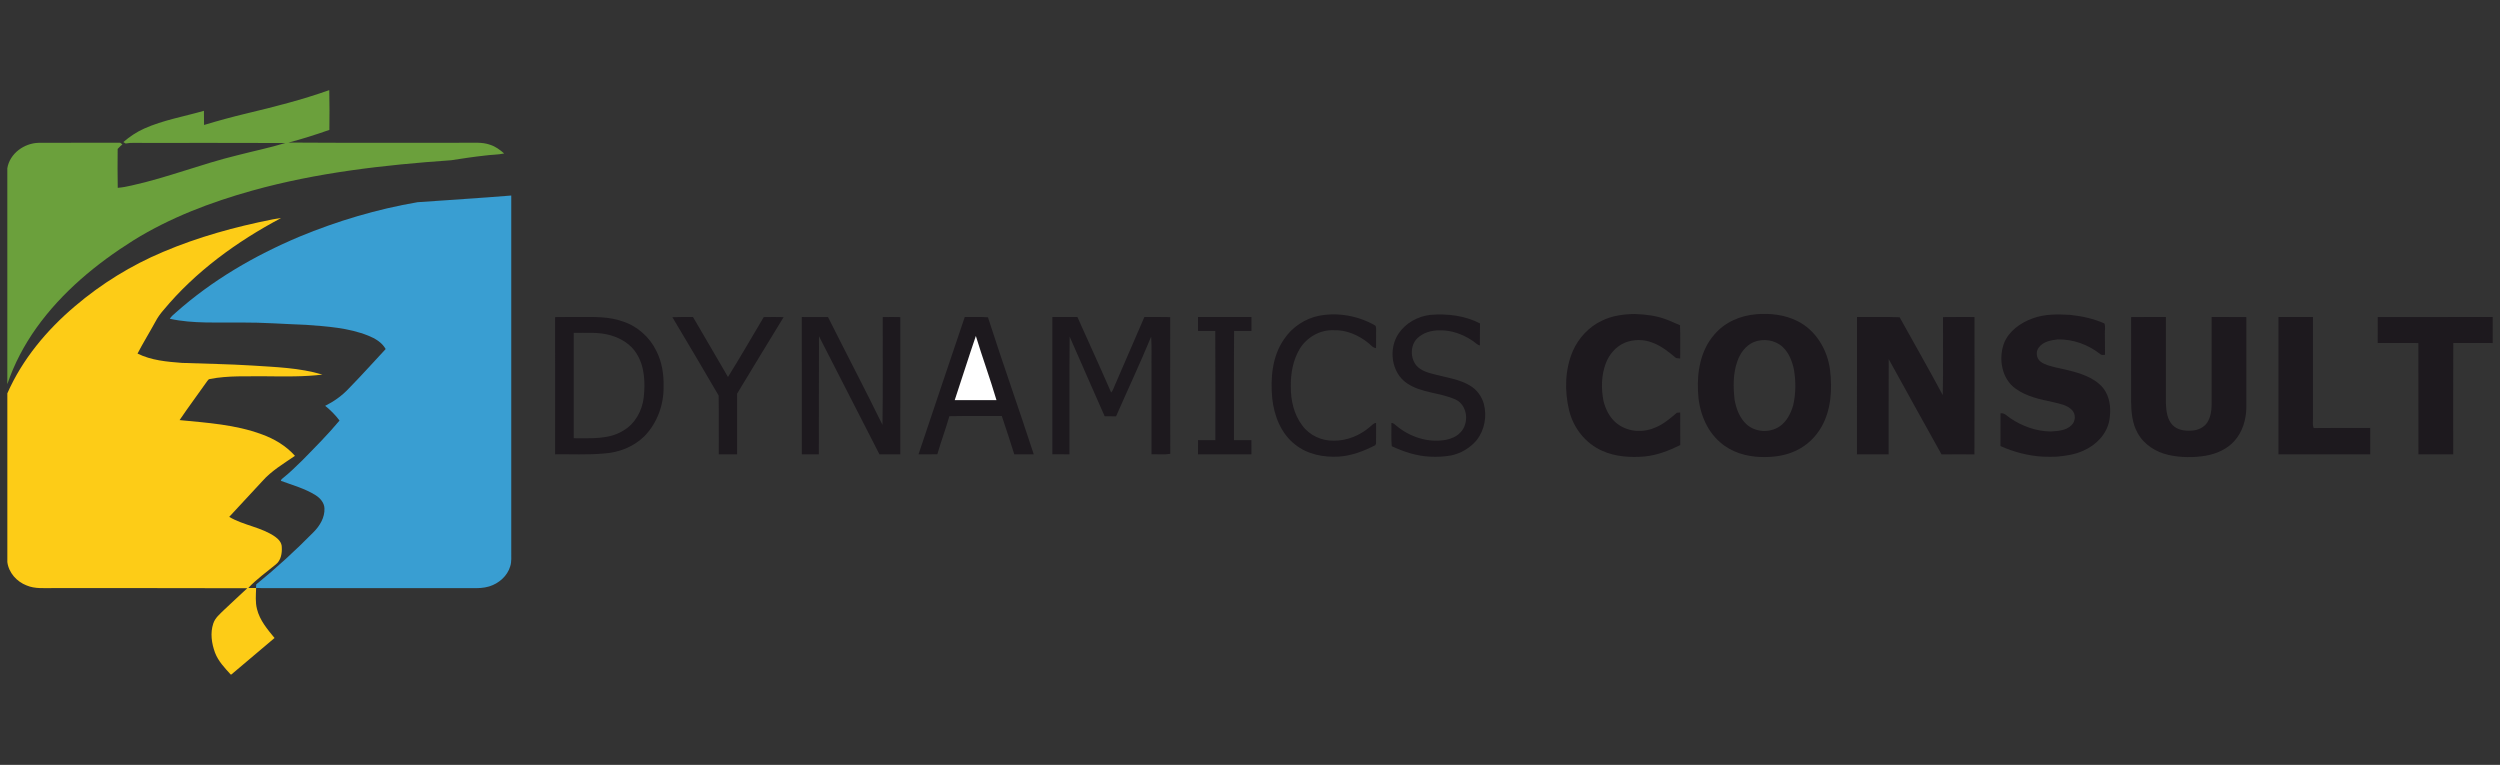 <?xml version="1.0" encoding="UTF-8"?> <!-- Generator: Adobe Illustrator 16.0.0, SVG Export Plug-In . SVG Version: 6.00 Build 0) --> <svg xmlns="http://www.w3.org/2000/svg" xmlns:xlink="http://www.w3.org/1999/xlink" id="Livello_1" x="0px" y="0px" width="219px" height="67px" viewBox="0 0 219 67" xml:space="preserve"><rect x="0" y="0" width="219" height="67" fill="#333333" stroke="none"/> <g> <path fill="#6BA03C" d="M28.806,7.908h0.038c0.027,1.157,0.025,2.313,0.009,3.47c-1.178,0.415-2.37,0.793-3.577,1.111 c5.154,0.039,10.31,0.005,15.464,0.017c0.734,0.017,1.494-0.081,2.2,0.177c0.466,0.147,0.861,0.445,1.226,0.761 c-0.559,0.119-1.136,0.103-1.7,0.185c-0.985,0.106-1.965,0.257-2.944,0.408c-5.857,0.41-11.732,1.073-17.402,2.653 c-3.64,1.014-7.215,2.369-10.436,4.368c-3.24,2.034-6.253,4.528-8.491,7.658c-1.078,1.513-1.957,3.176-2.552,4.938V14.739 c0.212-1.288,1.469-2.195,2.734-2.227c2.383-0.02,4.768,0.005,7.151-0.011c0.065,0.047,0.129,0.096,0.195,0.145 c-0.146,0.125-0.283,0.259-0.414,0.4c-0.006,1.136-0.021,2.272,0.007,3.408c0.415-0.034,0.823-0.112,1.227-0.207 c3.134-0.692,6.128-1.889,9.246-2.644c1.402-0.364,2.824-0.653,4.21-1.075c-4.144-0.021-8.289-0.003-12.433-0.009 c-0.519,0.014-1.045-0.045-1.56,0.052c-0.066-0.041-0.133-0.083-0.199-0.125c0.555-0.478,1.167-0.889,1.836-1.188 c1.667-0.742,3.479-1.049,5.223-1.551c0.002,0.414,0.002,0.828,0.011,1.241c1.24-0.375,2.489-0.715,3.75-1.016 C24.046,9.355,26.46,8.739,28.806,7.908z"></path> <path fill="#399ED2" d="M36.578,17.713c2.735-0.201,5.475-0.358,8.208-0.585c0,10.402,0,20.806,0,31.208 c-0.006,0.424,0.042,0.861-0.09,1.273c-0.252,0.857-1.001,1.506-1.842,1.762c-0.477,0.148-0.982,0.16-1.477,0.148 c-6.156-0.002-12.312-0.002-18.469,0c-0.162-0.004-0.323-0.01-0.484-0.018c0.006-0.078,0.019-0.232,0.024-0.309 c1.751-1.42,3.411-2.949,4.994-4.551c0.563-0.559,1.019-1.299,0.98-2.119c-0.024-0.492-0.378-0.891-0.778-1.143 c-0.936-0.586-2.011-0.877-3.039-1.258c0.011-0.145,0.164-0.207,0.253-0.301c0.584-0.461,1.101-0.998,1.64-1.508 c1.107-1.131,2.229-2.252,3.244-3.471c-0.36-0.484-0.787-0.914-1.258-1.289c0.771-0.385,1.484-0.889,2.073-1.523 c1.101-1.126,2.154-2.297,3.227-3.452c-0.325-0.584-0.93-0.935-1.532-1.176c-1.729-0.688-3.608-0.809-5.443-0.944 c-1.9-0.068-3.795-0.216-5.696-0.204c-2.081-0.03-4.19,0.122-6.24-0.329c0.131-0.209,0.323-0.369,0.51-0.527 c3.184-2.84,6.919-5.009,10.841-6.661C29.551,19.355,33.027,18.321,36.578,17.713z"></path> <path fill="#FDCC17" d="M23.859,19.222c0.252-0.049,0.508-0.084,0.762-0.119c-3.871,2.053-7.496,4.682-10.307,8.069 c-0.267,0.304-0.502,0.636-0.691,0.993c-0.513,0.942-1.08,1.855-1.575,2.807c1.205,0.599,2.571,0.716,3.892,0.818 c2.041,0.076,4.085,0.101,6.124,0.229c2.072,0.138,4.179,0.194,6.183,0.796c-1.633,0.197-3.281,0.165-4.922,0.148 c-1.649,0.018-3.314-0.078-4.942,0.236c-0.125,0.01-0.182,0.132-0.252,0.216c-0.792,1.134-1.628,2.238-2.399,3.386 c2.42,0.236,4.893,0.391,7.196,1.244c1.095,0.396,2.128,1.006,2.91,1.885c-0.995,0.688-2.061,1.311-2.867,2.229 c-0.969,1.035-1.925,2.082-2.892,3.119c1.266,0.75,2.81,0.893,4.027,1.742c0.29,0.209,0.57,0.506,0.577,0.887 c0.036,0.549-0.065,1.193-0.533,1.547c-0.81,0.67-1.679,1.279-2.398,2.051c0.228,0.002,0.456,0.002,0.685,0.006 c-0.021,0.611-0.08,1.242,0.076,1.844c0.242,0.984,0.911,1.77,1.537,2.533c-1.261,1.072-2.525,2.139-3.79,3.203h-0.047 c-0.529-0.582-1.093-1.168-1.378-1.918c-0.297-0.809-0.431-1.719-0.154-2.549c0.163-0.512,0.603-0.854,0.969-1.219 c0.677-0.619,1.331-1.26,2.01-1.877c-5.668-0.025-11.337-0.002-17.006-0.012c-0.775-0.01-1.588,0.082-2.323-0.232 c-0.864-0.33-1.571-1.115-1.688-2.051V34.457c1.314-2.984,3.451-5.544,5.929-7.638c2.312-1.969,4.925-3.582,7.726-4.758 C17.365,20.758,20.594,19.872,23.859,19.222z"></path> <path fill="#1D191E" d="M115.573,27.654c1.668-0.308,3.43,0.016,4.896,0.862c0.119,0.139,0.063,0.333,0.078,0.498 c-0.005,0.493,0,0.986-0.004,1.479c-0.305-0.025-0.478-0.3-0.706-0.468c-0.845-0.676-1.908-1.137-3.005-1.097 c-1.198-0.052-2.366,0.622-2.98,1.64c-0.59,0.989-0.796,2.165-0.776,3.304c-0.009,1.192,0.267,2.43,1,3.395 c0.625,0.863,1.696,1.363,2.759,1.336c1.171,0.014,2.315-0.463,3.193-1.227c0.16-0.125,0.297-0.313,0.517-0.33 c-0.005,0.605,0.012,1.213-0.004,1.816c-0.018,0.035-0.051,0.104-0.068,0.141c-0.995,0.508-2.063,0.926-3.189,0.996 c-1.342,0.08-2.769-0.197-3.834-1.059c-1.239-0.963-1.844-2.529-2.003-4.051c-0.164-1.763-0.006-3.672,1.031-5.167 C113.18,28.657,114.322,27.901,115.573,27.654z"></path> <path fill="#1D191E" d="M125.308,27.581c1.476-0.121,3.013,0.063,4.341,0.749c-0.019,0.645-0.001,1.288-0.012,1.932 c-0.261-0.065-0.434-0.286-0.655-0.421c-0.843-0.554-1.835-0.935-2.856-0.9c-0.723-0.019-1.476,0.2-1.999,0.718 c-0.592,0.627-0.592,1.692-0.058,2.354c0.413,0.479,1.052,0.646,1.643,0.792c1.025,0.279,2.117,0.409,3.045,0.964 c0.595,0.347,1.038,0.931,1.221,1.595c0.297,1.086,0.074,2.313-0.629,3.201c-0.569,0.678-1.375,1.156-2.241,1.334 c-0.606,0.107-1.223,0.139-1.836,0.105c-1.173-0.053-2.296-0.424-3.354-0.916c-0.068-0.676-0.015-1.355-0.033-2.033 c0.17-0.016,0.284,0.127,0.41,0.217c1.191,1.006,2.823,1.549,4.377,1.254c0.466-0.09,0.927-0.285,1.255-0.639 c0.792-0.791,0.645-2.379-0.404-2.881c-1.365-0.627-2.985-0.566-4.257-1.419c-1.394-0.931-1.663-3.029-0.744-4.38 C123.149,28.286,124.208,27.706,125.308,27.581z"></path> <path fill="#1D191E" d="M140.322,28.095c0.893-0.443,1.903-0.578,2.892-0.589c0.925,0.035,1.863,0.139,2.735,0.472 c0.416,0.146,0.807,0.352,1.22,0.512c0.039,0.972,0.011,1.945,0.016,2.92c-0.092-0.012-0.275-0.036-0.367-0.048 c-0.621-0.524-1.268-1.048-2.038-1.336c-0.78-0.321-1.683-0.313-2.462,0.001c-0.775,0.339-1.36,1.023-1.653,1.807 c-0.39,1.039-0.41,2.19-0.203,3.27c0.199,0.836,0.639,1.666,1.381,2.137c0.939,0.623,2.205,0.664,3.216,0.188 c0.693-0.295,1.268-0.791,1.834-1.271c0.074-0.006,0.221-0.018,0.293-0.023c0.005,0.951-0.002,1.902,0.005,2.854 c-0.986,0.486-2.028,0.893-3.129,1c-1.253,0.104-2.562,0.025-3.718-0.502c-1.451-0.641-2.52-2-2.889-3.533 c-0.412-1.709-0.372-3.572,0.323-5.204C138.284,29.606,139.187,28.629,140.322,28.095z"></path> <path fill="#1D191E" d="M178.054,27.893c1.039-0.388,2.168-0.376,3.261-0.313c1.035,0.104,2.07,0.331,3.028,0.751 c0.112,0.28,0.028,0.601,0.043,0.896c0.018,0.621,0.004,1.241,0.01,1.861c-0.145-0.009-0.311,0.042-0.421-0.074 c-1.053-0.831-2.387-1.314-3.732-1.281c-0.59,0.072-1.255,0.188-1.634,0.696c-0.303,0.366-0.23,0.961,0.144,1.251 c0.387,0.289,0.871,0.39,1.33,0.507c1.034,0.228,2.088,0.438,3.038,0.927c0.533,0.284,1.034,0.67,1.334,1.206 c0.424,0.752,0.467,1.664,0.324,2.498c-0.22,1.221-1.178,2.188-2.287,2.666c-0.73,0.334-1.532,0.449-2.323,0.521 c-0.396,0.014-0.791,0.014-1.184,0c-1.295-0.068-2.563-0.404-3.744-0.928c0.004-0.959-0.002-1.918,0.004-2.875 c0.364-0.045,0.596,0.266,0.875,0.441c1.03,0.701,2.258,1.133,3.507,1.156c0.626-0.041,1.339-0.066,1.816-0.535 c0.387-0.332,0.418-0.992,0.057-1.352c-0.434-0.443-1.072-0.545-1.647-0.684c-1.131-0.242-2.315-0.479-3.271-1.172 c-1.238-0.862-1.529-2.624-1.038-3.976C175.968,28.998,176.993,28.277,178.054,27.893z"></path> <path fill="#1D191E" d="M58.899,27.786c0.602-0.028,1.204-0.011,1.807-0.014c1.019,1.754,2.054,3.496,3.064,5.253 c1.077-1.728,2.093-3.495,3.133-5.246c0.58-0.013,1.162-0.013,1.742,0.002c-1.375,2.226-2.715,4.472-4.076,6.706 c0.001,1.771,0,3.541,0,5.313c-0.535,0.002-1.07,0.002-1.605,0c-0.009-1.717,0.018-3.436-0.012-5.152 C61.618,32.352,60.259,30.067,58.899,27.786z"></path> <path fill="#1D191E" d="M70.237,27.772c0.766,0,1.53-0.005,2.296,0.002c1.578,3.154,3.221,6.277,4.771,9.445 c0.054-3.146,0.01-6.295,0.022-9.442c0.513-0.008,1.028-0.011,1.542,0.002c-0.004,4.006,0,8.012-0.002,12.018 c-0.609,0.004-1.218,0.004-1.827,0.002c-1.762-3.449-3.538-6.892-5.295-10.341c-0.022,3.447,0.002,6.896-0.013,10.343 c-0.498-0.004-0.996,0-1.493,0C70.236,35.789,70.238,31.781,70.237,27.772z"></path> <path fill="#1D191E" d="M84.512,27.772c0.677,0.012,1.357-0.031,2.033,0.025c1.288,4.014,2.705,7.988,4.011,12 c-0.569,0.004-1.137,0.004-1.704,0c-0.358-1.121-0.717-2.242-1.095-3.357c-1.53,0.016-3.061-0.014-4.592,0.018 c-0.32,1.121-0.735,2.215-1.054,3.338c-0.55,0.008-1.1,0.006-1.649,0.002C81.798,35.783,83.164,31.781,84.512,27.772z"></path> <path fill="#1D191E" d="M92.187,27.772c0.731-0.003,1.462,0,2.193-0.003c0.984,2.207,1.997,4.402,2.958,6.618 c0.153-0.174,0.217-0.403,0.312-0.611c0.864-2.002,1.737-4,2.597-6.004c0.754,0.002,1.508-0.012,2.263,0.009 c0,3.993-0.013,7.987,0.007,11.977c-0.544,0.086-1.097,0.021-1.644,0.039c-0.001-2.467,0-4.936,0-7.403 c-0.017-0.968,0.034-1.937-0.031-2.902c-0.972,2.348-2.054,4.649-3.074,6.979c-0.333,0-0.667,0-1-0.006 c-1.012-2.328-2.059-4.644-3.066-6.975c-0.036,3.437-0.005,6.872-0.017,10.309c-0.5-0.002-1,0.004-1.499-0.004 C92.19,35.785,92.186,31.779,92.187,27.772z"></path> <path fill="#1D191E" d="M104.945,27.772c1.56-0.001,3.12-0.001,4.681,0c0,0.406,0,0.812,0,1.218c-0.507,0-1.014,0.002-1.519-0.002 c-0.027,3.188-0.004,6.375-0.012,9.565c0.508,0.002,1.02,0,1.529,0c0.001,0.414,0,0.83,0.001,1.246 c-1.56,0.002-3.119-0.002-4.678,0.002c-0.004-0.416-0.004-0.832-0.001-1.248c0.507,0,1.014,0.002,1.521,0 c-0.007-3.188,0.013-6.377-0.01-9.564c-0.505,0.003-1.008,0.001-1.512,0.001C104.944,28.583,104.944,28.178,104.945,27.772z"></path> <path fill="#1D191E" d="M162.671,27.772c1.246,0.014,2.494-0.031,3.738,0.021c1.255,2.274,2.554,4.526,3.775,6.819 c0.052-2.277,0.011-4.556,0.022-6.833c0.92-0.015,1.841-0.003,2.761-0.006c-0.004,4.01,0.011,8.021-0.007,12.033 c-0.96-0.008-1.921-0.01-2.881,0.002c-1.56-2.773-3.083-5.566-4.628-8.348c-0.017,2.78,0,5.561-0.008,8.342 c-0.925,0-1.85-0.002-2.773,0C162.668,35.789,162.671,31.781,162.671,27.772z"></path> <path fill="#1D191E" d="M186.687,27.777c1.015-0.013,2.031-0.003,3.047-0.005c0.001,2.526,0.001,5.054,0,7.582 c0.031,0.652,0.103,1.375,0.576,1.875c0.421,0.441,1.075,0.535,1.659,0.494c0.544-0.018,1.104-0.264,1.403-0.734 c0.272-0.457,0.365-1,0.367-1.525c0-2.564-0.002-5.128,0-7.692c1.014,0.001,2.027-0.002,3.041,0.001 c0.001,2.631,0,5.262,0.001,7.892c-0.007,1.076-0.333,2.188-1.071,2.992c-0.642,0.703-1.556,1.1-2.479,1.262 c-1.079,0.18-2.196,0.172-3.266-0.064c-1.106-0.248-2.158-0.908-2.709-1.922c-0.48-0.848-0.561-1.844-0.572-2.801 C186.689,32.68,186.685,30.228,186.687,27.777z"></path> <path fill="#1D191E" d="M199.594,27.772c1.006-0.001,2.011-0.001,3.019,0c0,2.983,0,5.968,0,8.953 c0.006,0.258-0.042,0.529,0.064,0.773c1.649-0.025,3.301-0.006,4.953-0.01c-0.002,0.771,0,1.539,0,2.311 c-2.68,0.002-5.356,0.002-8.036,0C199.594,35.789,199.594,31.781,199.594,27.772z"></path> <path fill="#1D191E" d="M208.289,27.774c3.358-0.008,6.714-0.002,10.07-0.003v2.279c-1.15-0.001-2.3,0.002-3.45-0.003 c-0.021,3.25-0.001,6.501-0.007,9.75c-1.017,0.004-2.033,0.002-3.048,0.002c-0.003-3.25,0.003-6.5-0.005-9.749 c-1.187-0.003-2.372,0.004-3.561-0.003C208.289,29.289,208.289,28.531,208.289,27.774z"></path> <g> <path fill="#1D191E" d="M57.489,30.723c-0.592-1.21-1.682-2.172-2.97-2.577c-1.169-0.414-2.426-0.383-3.648-0.375 c-0.748,0.004-1.496-0.009-2.244,0.008c0.005,4.006,0.001,8.012,0.002,12.018c1.418-0.018,2.84,0.059,4.254-0.068 c1.32-0.076,2.637-0.592,3.582-1.531c1.106-1.145,1.691-2.746,1.665-4.329C58.156,32.791,57.985,31.688,57.489,30.723z M56.39,34.822c-0.139,1.16-0.747,2.287-1.771,2.889c-1.298,0.82-2.896,0.662-4.361,0.678c0-3.076,0-6.155,0-9.232 c1.092,0.023,2.214-0.097,3.275,0.229c0.889,0.263,1.739,0.782,2.23,1.59C56.485,32.112,56.527,33.525,56.39,34.822z"></path> </g> <path fill="#FFFFFF" d="M85.485,29.432c0.571,1.881,1.25,3.73,1.806,5.617c-1.219,0.004-2.438,0.004-3.657,0 C84.259,33.179,84.846,31.297,85.485,29.432z"></path> <g> <path fill="#1D191E" d="M160.312,32.41c-0.223-1.771-1.245-3.496-2.881-4.296c-1.104-0.548-2.373-0.691-3.588-0.586 c-1.395,0.112-2.776,0.707-3.681,1.796c-1.179,1.349-1.509,3.226-1.417,4.965c0.059,1.654,0.663,3.359,1.942,4.457 c0.985,0.875,2.316,1.262,3.613,1.289c1.045,0.031,2.118-0.113,3.068-0.574c0.913-0.439,1.678-1.166,2.181-2.045 C160.416,35.91,160.512,34.098,160.312,32.41z M157.08,35.512c-0.209,0.709-0.566,1.428-1.197,1.85 c-0.861,0.58-2.112,0.512-2.888-0.191c-0.604-0.559-0.904-1.363-1.045-2.158c-0.127-1.123-0.143-2.296,0.246-3.375 c0.244-0.713,0.738-1.38,1.448-1.679c0.835-0.328,1.861-0.18,2.526,0.442c0.548,0.518,0.827,1.252,0.979,1.978 C157.324,33.414,157.321,34.486,157.08,35.512z"></path> </g> </g> </svg> 